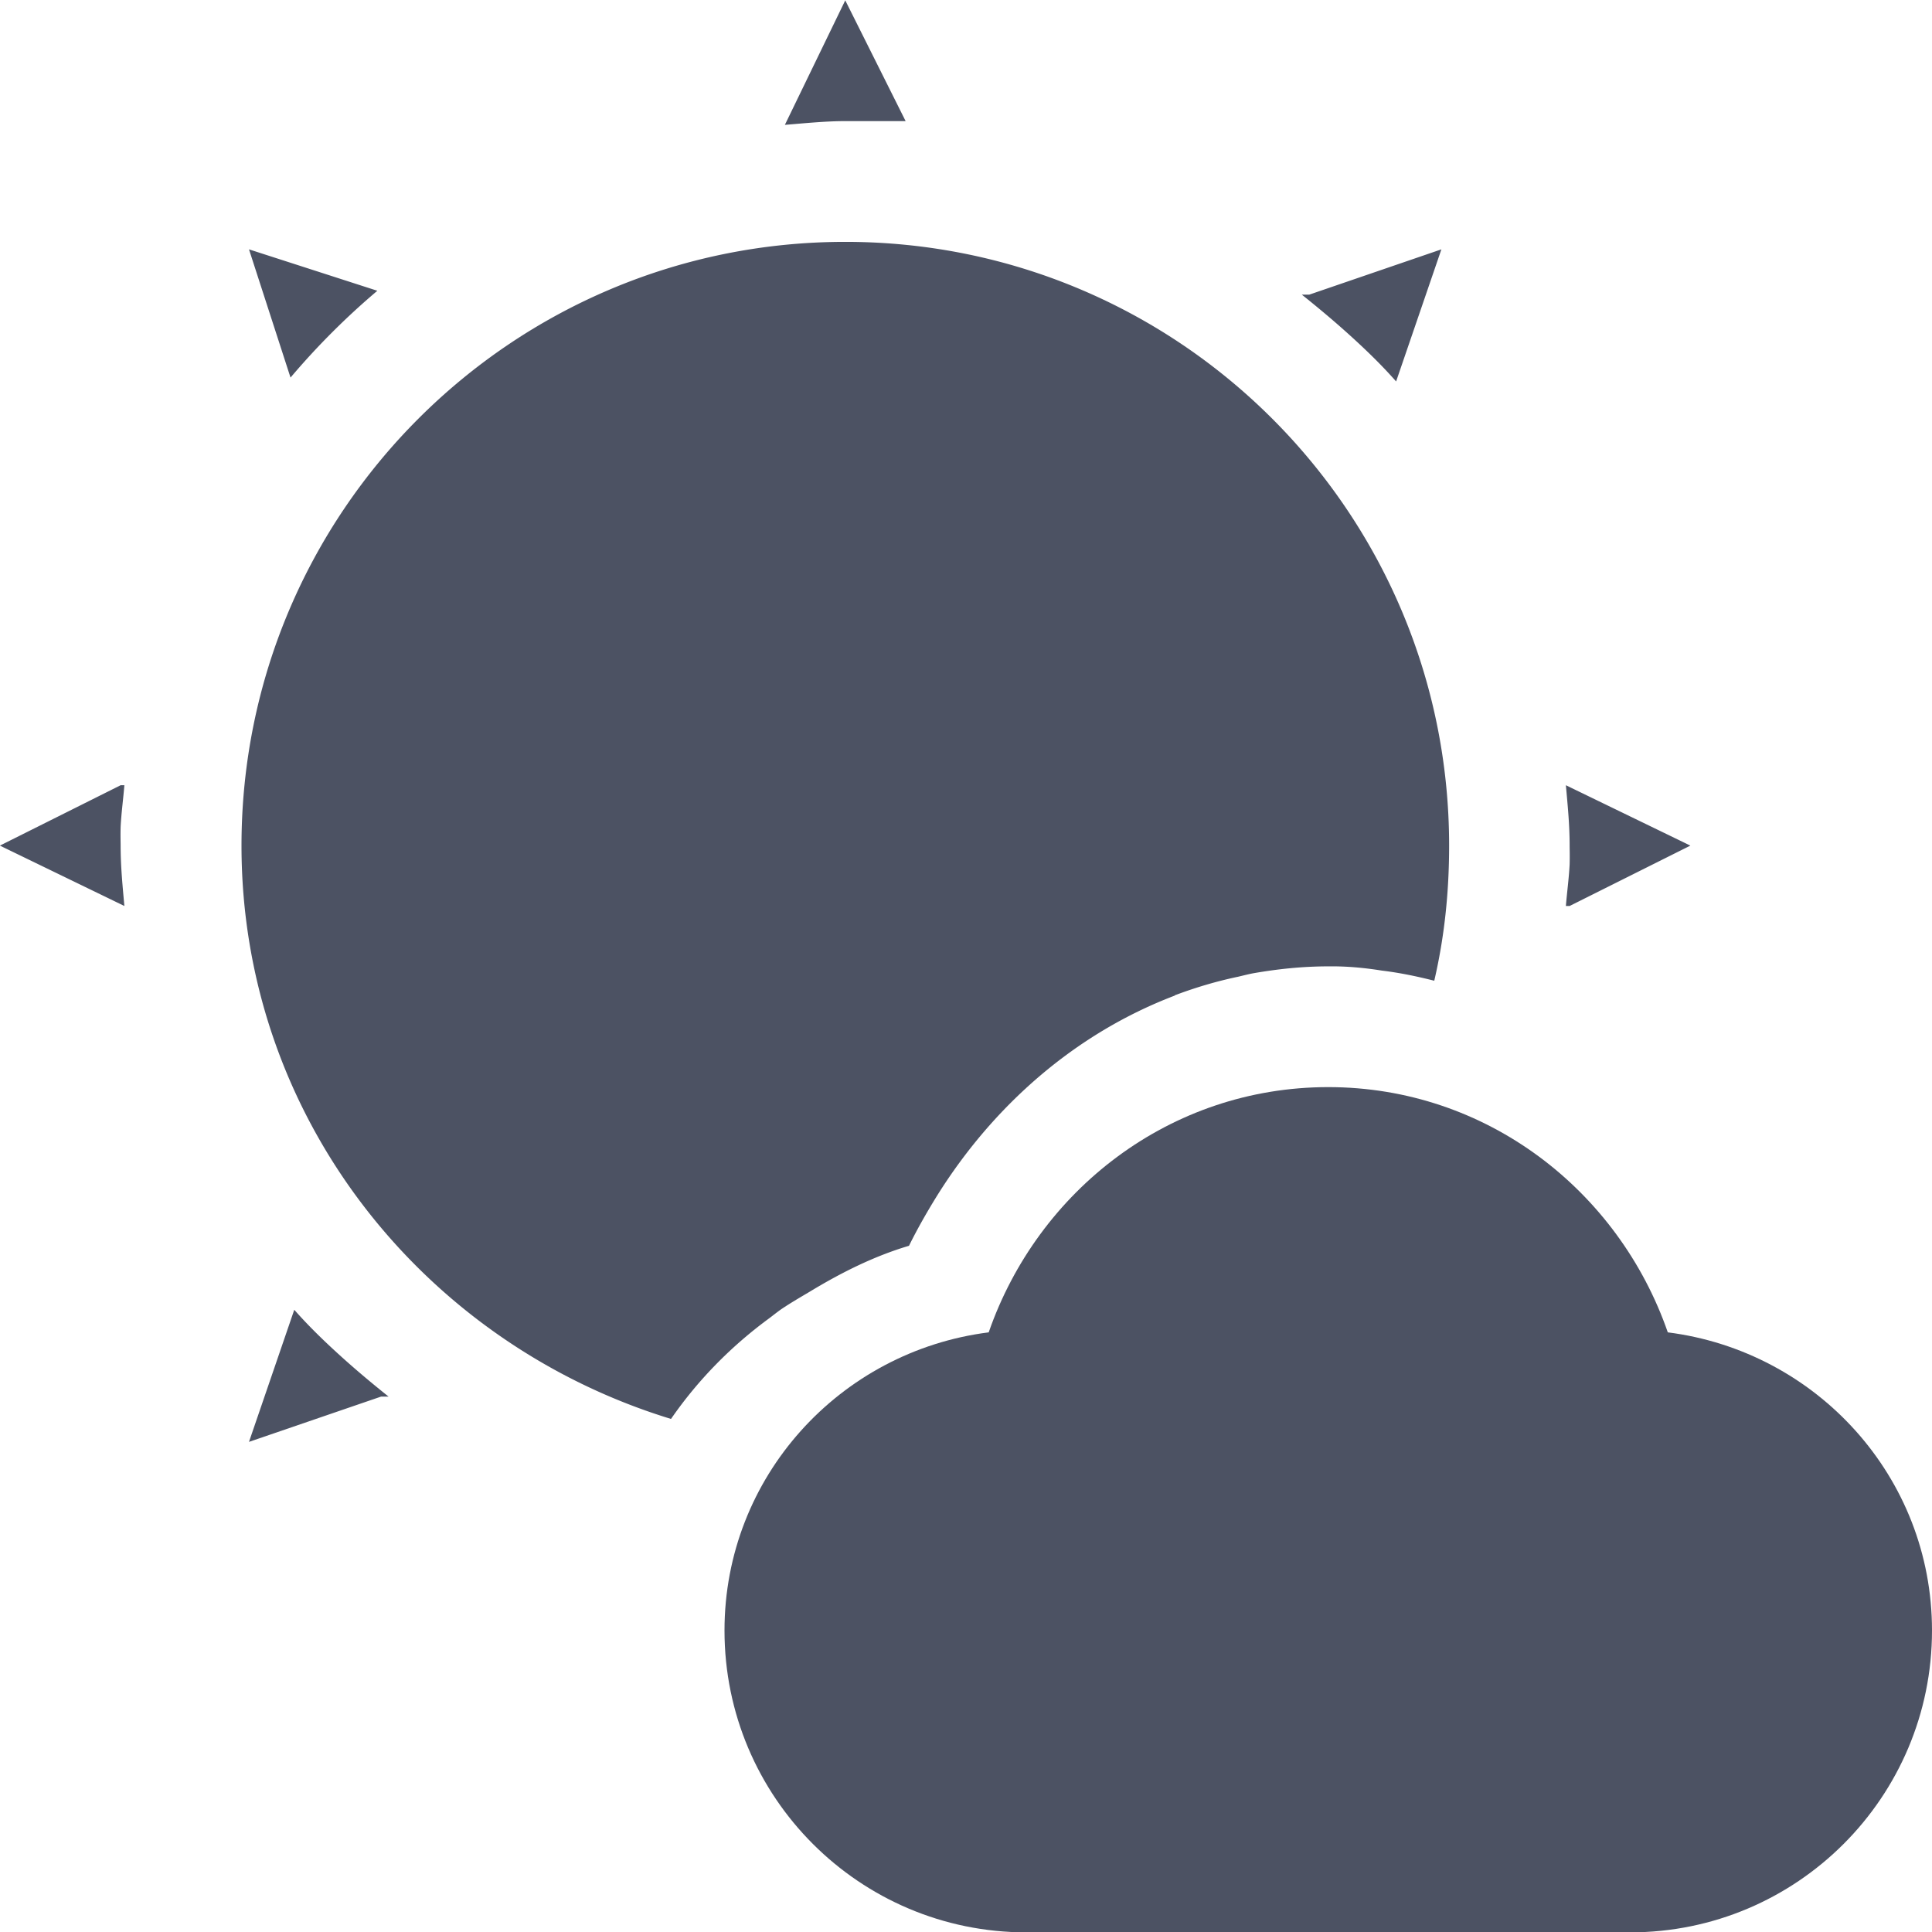 <svg xmlns="http://www.w3.org/2000/svg" width="16" height="16.003">
    <g fill="#4c5263">
        <path d="m 436,-326 c -1.312,0 -2.405,0.858 -2.812,2.031 -1.231,0.156 -2.188,1.196 -2.188,2.469 0,1.381 1.119,2.5 2.5,2.5 h 2.5 2.5 c 1.381,0 2.5,-1.119 2.5,-2.5 0,-1.273 -0.957,-2.313 -2.188,-2.469 C 438.405,-325.142 437.312,-326 436,-326 Z" transform="translate(-425 335.003)"/>
        <path d="m 432,-335 -0.5,1.031 c 0.162,-0.013 0.335,-0.031 0.5,-0.031 h 0.5 z m 0,2 c -2.761,0 -5,2.239 -5,5 0,2.252 1.51,4.122 3.557,4.748 0.221,-0.32 0.496,-0.601 0.814,-0.834 0.033,-0.025 0.064,-0.05 0.098,-0.074 0.074,-0.05 0.151,-0.095 0.229,-0.141 0.263,-0.16 0.537,-0.298 0.83,-0.385 0.07,-0.142 0.149,-0.28 0.232,-0.414 0.467,-0.748 1.146,-1.345 1.969,-1.658 a 3,3 0 0 0 0,-0.002 c 0.003,-10e-4 0.006,-0.003 0.01,-0.004 0.166,-0.062 0.337,-0.113 0.514,-0.15 0.043,-0.01 0.084,-0.021 0.127,-0.029 0.201,-0.035 0.407,-0.057 0.621,-0.057 0.152,-0.002 0.299,0.012 0.443,0.035 0.149,0.018 0.292,0.048 0.434,0.084 0.084,-0.362 0.123,-0.731 0.123,-1.119 0,-2.761 -2.239,-5 -5,-5 z m -4.938,0.062 0.344,1.062 c 0.219,-0.259 0.46,-0.5 0.719,-0.719 z m 9.875,0 -1.094,0.375 h -0.062 c 0.139,0.111 0.275,0.225 0.406,0.344 0.131,0.119 0.258,0.242 0.375,0.375 z m -10.938,4.438 -1,0.5 1.031,0.5 c -0.015,-0.169 -0.031,-0.326 -0.031,-0.5 0,-0.028 -0.002,-0.084 0,-0.156 0.006,-0.116 0.022,-0.232 0.031,-0.344 z m 11.969,0 c 0.015,0.169 0.031,0.326 0.031,0.5 0,0.028 0.002,0.084 0,0.156 -0.006,0.116 -0.022,0.232 -0.031,0.344 h 0.031 l 1,-0.5 -1.031,-0.5 z m -10.531,4.344 -0.375,1.094 1.094,-0.375 h 0.062 c -0.139,-0.111 -0.275,-0.225 -0.406,-0.344 -0.131,-0.119 -0.258,-0.242 -0.375,-0.375 z" style="marker:none" color="#bebebe" overflow="visible" transform="translate(-425 335.003)"/>
    </g>
</svg>
